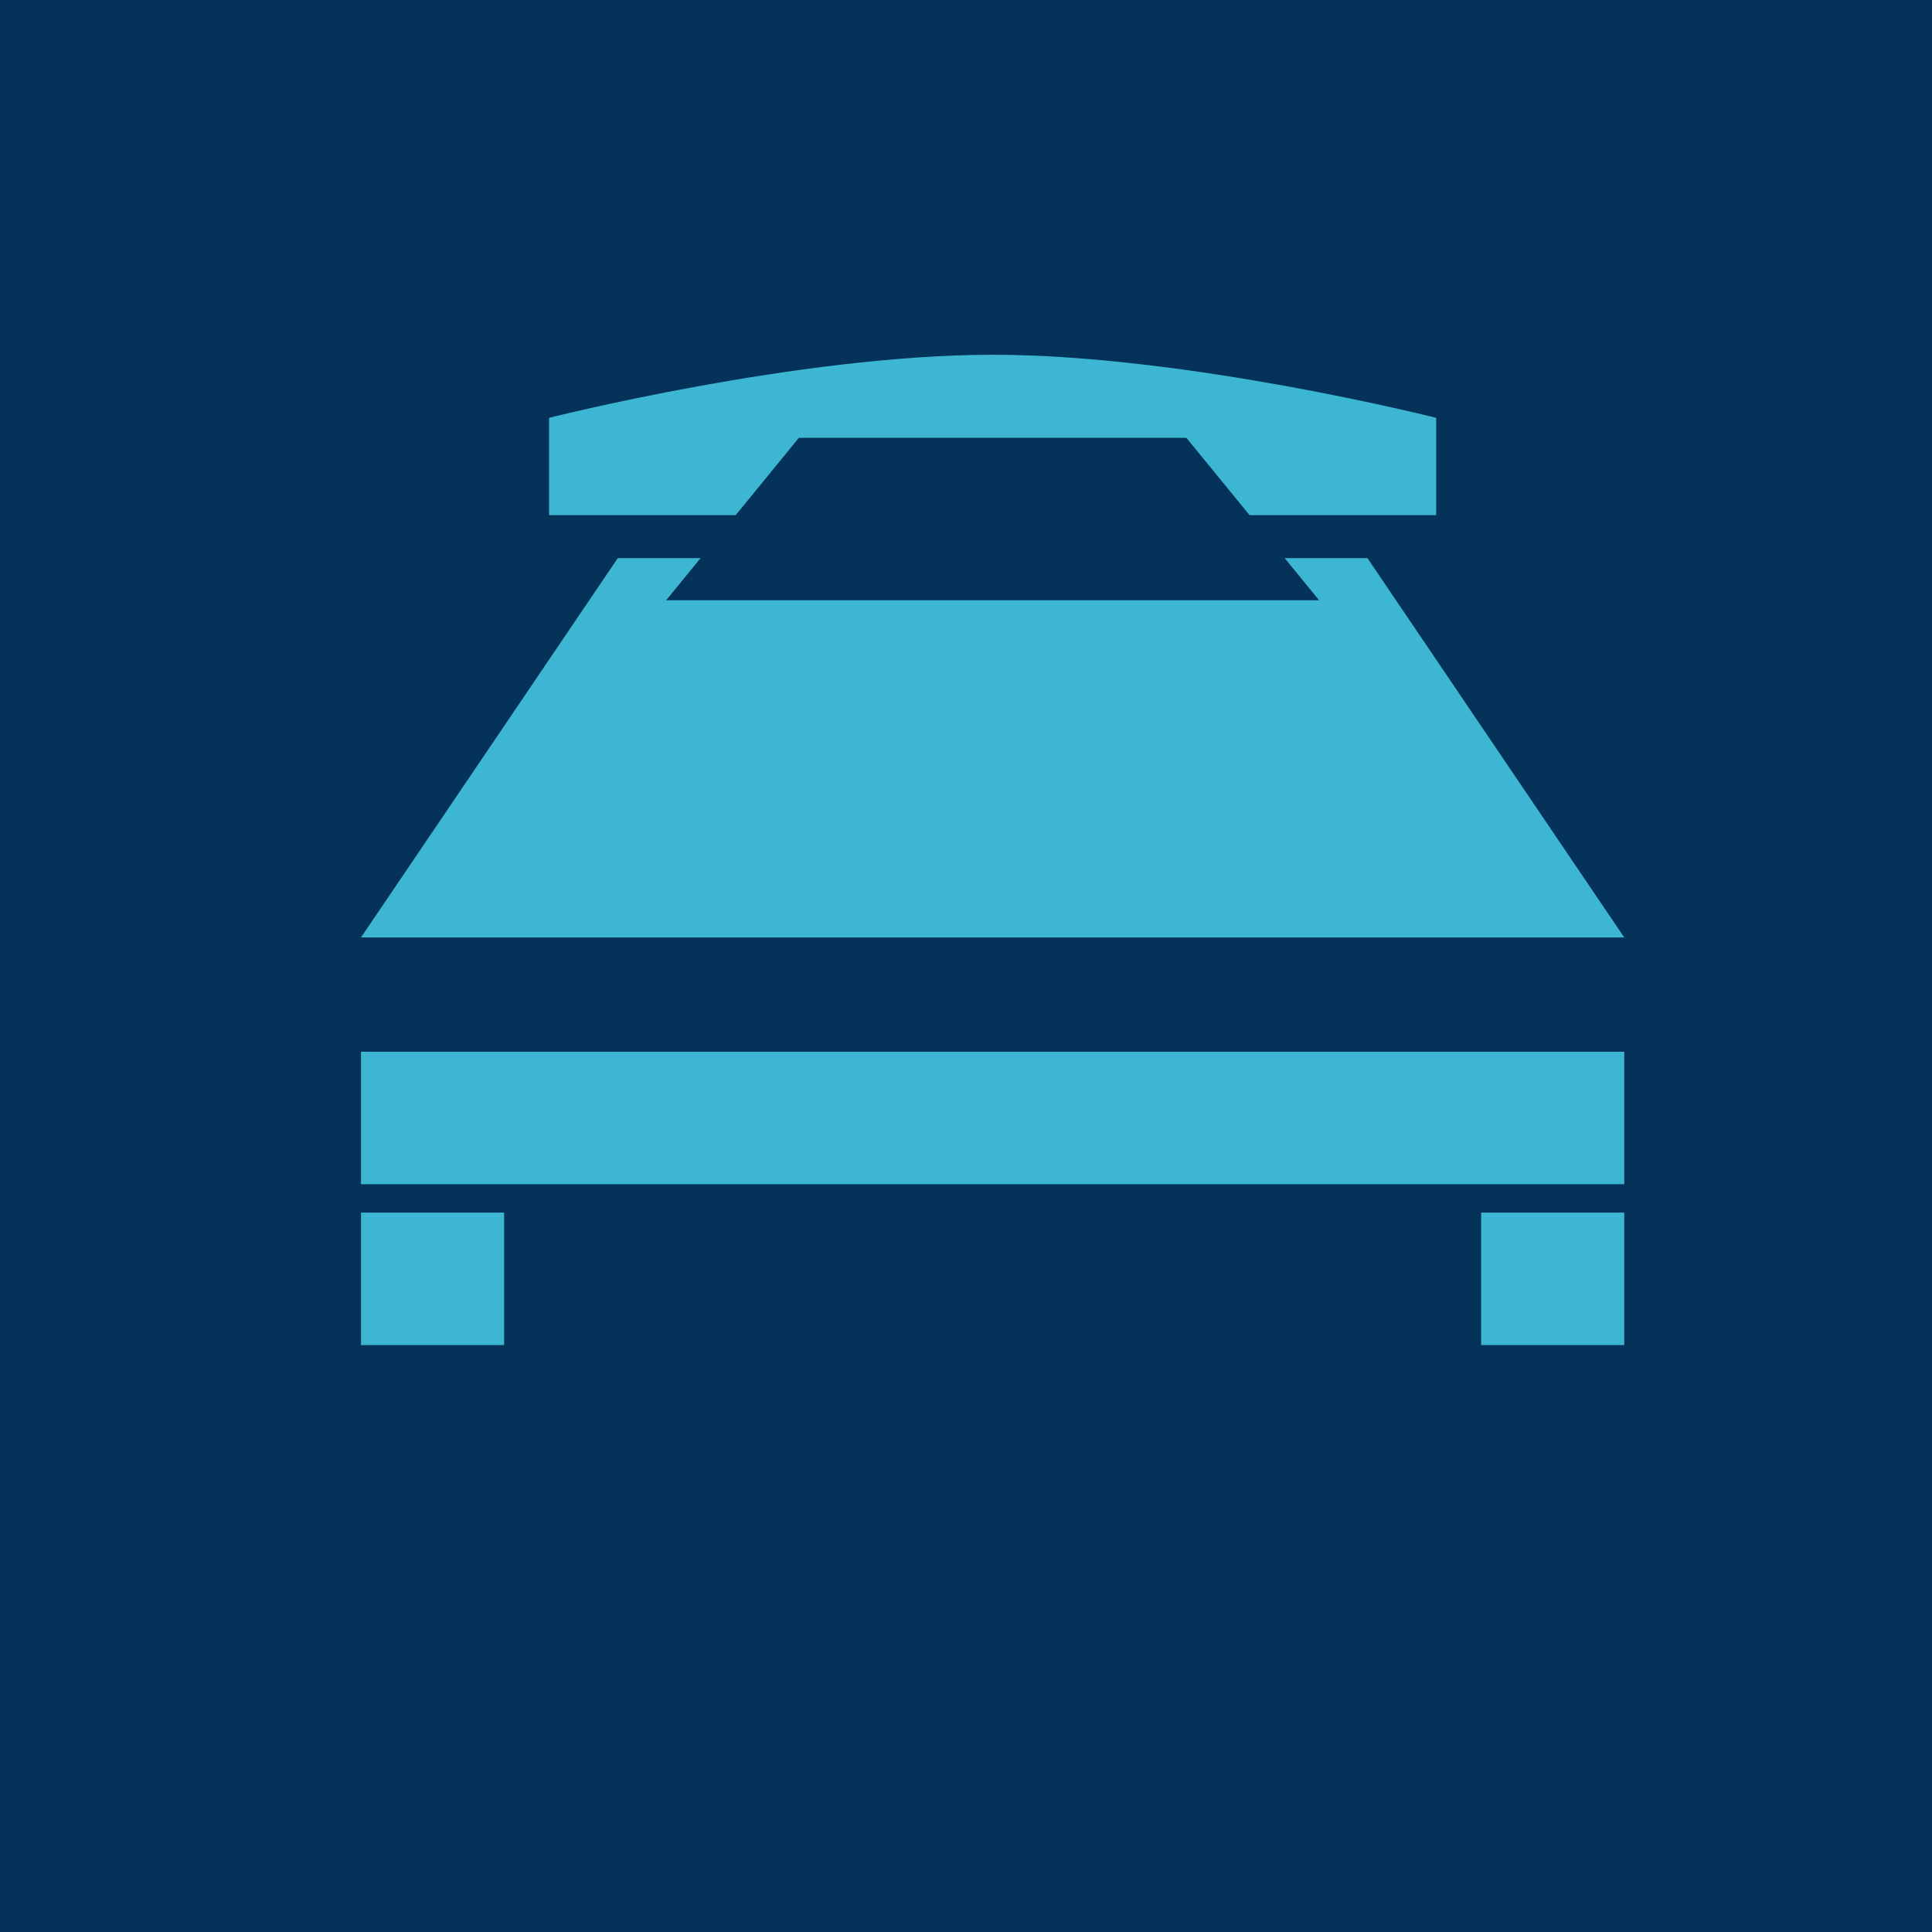 <?xml version="1.0" encoding="utf-8"?>
<!-- Generator: Adobe Illustrator 16.0.0, SVG Export Plug-In . SVG Version: 6.00 Build 0)  -->
<!DOCTYPE svg PUBLIC "-//W3C//DTD SVG 1.1//EN" "http://www.w3.org/Graphics/SVG/1.1/DTD/svg11.dtd">
<svg version="1.1" xmlns="http://www.w3.org/2000/svg" xmlns:xlink="http://www.w3.org/1999/xlink" x="0px" y="0px"
	 width="231.88px" height="231.881px" viewBox="0 0 231.88 231.881" enable-background="new 0 0 231.88 231.881"
	 xml:space="preserve">
<g id="Ebene_1">
	<rect fill="#053258" width="231.88" height="231.881"/>
	<circle fill="none" cx="115.94" cy="115.94" r="115.94"/>
</g>
<g id="Ebene_3" display="none">
	<g display="inline">
		<path fill="#3DB6D3" d="M172.961,54.83c7.827,0,14.173,6.346,14.173,14.173v65.495c0,7.828-6.346,14.174-14.173,14.174h-21.131
			c-3.786,6.244-8.545,12.319-14.529,17.584c-22.249,19.574-47,20-47,20s19.167-12.666,23.5-28.5
			c0.946-3.456,1.025-6.476,0.573-9.084H65.308c-7.828,0-14.173-6.346-14.173-14.174V69.003c0-7.828,6.346-14.173,14.173-14.173
			H172.961 M172.961,47.83H65.308c-11.675,0-21.173,9.499-21.173,21.173v65.495c0,11.675,9.499,21.174,21.173,21.174h41.805
			c-0.021,0.078-0.042,0.157-0.063,0.236c-2.984,10.905-15.887,21.389-20.607,24.508l-20.054,13.252l24.034-0.413
			c1.115-0.02,27.598-0.712,51.503-21.743c5.104-4.49,9.716-9.807,13.745-15.84h17.291c11.675,0,21.173-9.499,21.173-21.174V69.003
			C194.134,57.328,184.636,47.83,172.961,47.83L172.961,47.83z"/>
	</g>
</g>
<g id="Ebene_2">
	<polygon fill="#3DB6D3" points="194.944,112.514 43.327,112.514 74.146,66.986 164.123,66.986 	"/>
	<rect x="43.326" y="126.231" fill="#3DB6D3" width="151.618" height="15.9"/>
	<rect x="43.327" y="145.538" fill="#3DB6D3" width="17.178" height="15.9"/>
	<rect x="177.766" y="145.538" fill="#3DB6D3" width="17.178" height="15.9"/>
	<path fill="#3DB6D3" d="M172.372,61.83H65.899V50.149c0,0,29.905-7.57,53.236-7.57c23.329,0,53.236,7.57,53.236,7.57V61.83z"/>
	<polygon fill="#053258" points="158.318,72.042 79.953,72.042 95.882,52.545 142.386,52.545 	"/>
</g>
<g id="Ebene_4" display="none">
	<polygon display="inline" fill="#3DB6D3" points="225.1,126.471 78.669,166.708 5.15,110.258 139.711,82.594 	"/>
	<polygon display="inline" fill="#053258" points="124.038,107.791 57.085,124.299 37.812,111.797 104.699,97.459 	"/>
	<polygon display="inline" fill="#053258" points="175.76,110.875 147.223,117.18 112.403,97.459 138.295,90.962 	"/>
	<polygon display="inline" fill="#053258" points="199.768,124.471 170.975,131.999 152.768,120.432 180.518,114.174 	"/>
	<polygon display="inline" fill="#053258" points="126.01,144.383 94.253,152.493 61.308,127.961 88.244,121.866 	"/>
	<polygon display="inline" fill="#053258" points="161.372,134.69 132.579,142.217 114.368,130.651 143.137,124.299 	"/>
	<path display="inline" fill="#3DB6D3" d="M117.825,76.343c0,0,4.525-8.511,4.525-13.619c0-12.564-10.189-22.75-22.757-22.75
		c-12.564,0-22.75,10.186-22.75,22.75c0,5.107,4.525,13.619,4.525,13.619l18.225,32.382L117.825,76.343z"/>
	<circle display="inline" fill="#053258" cx="99.595" cy="61.974" r="9.501"/>
</g>
</svg>
